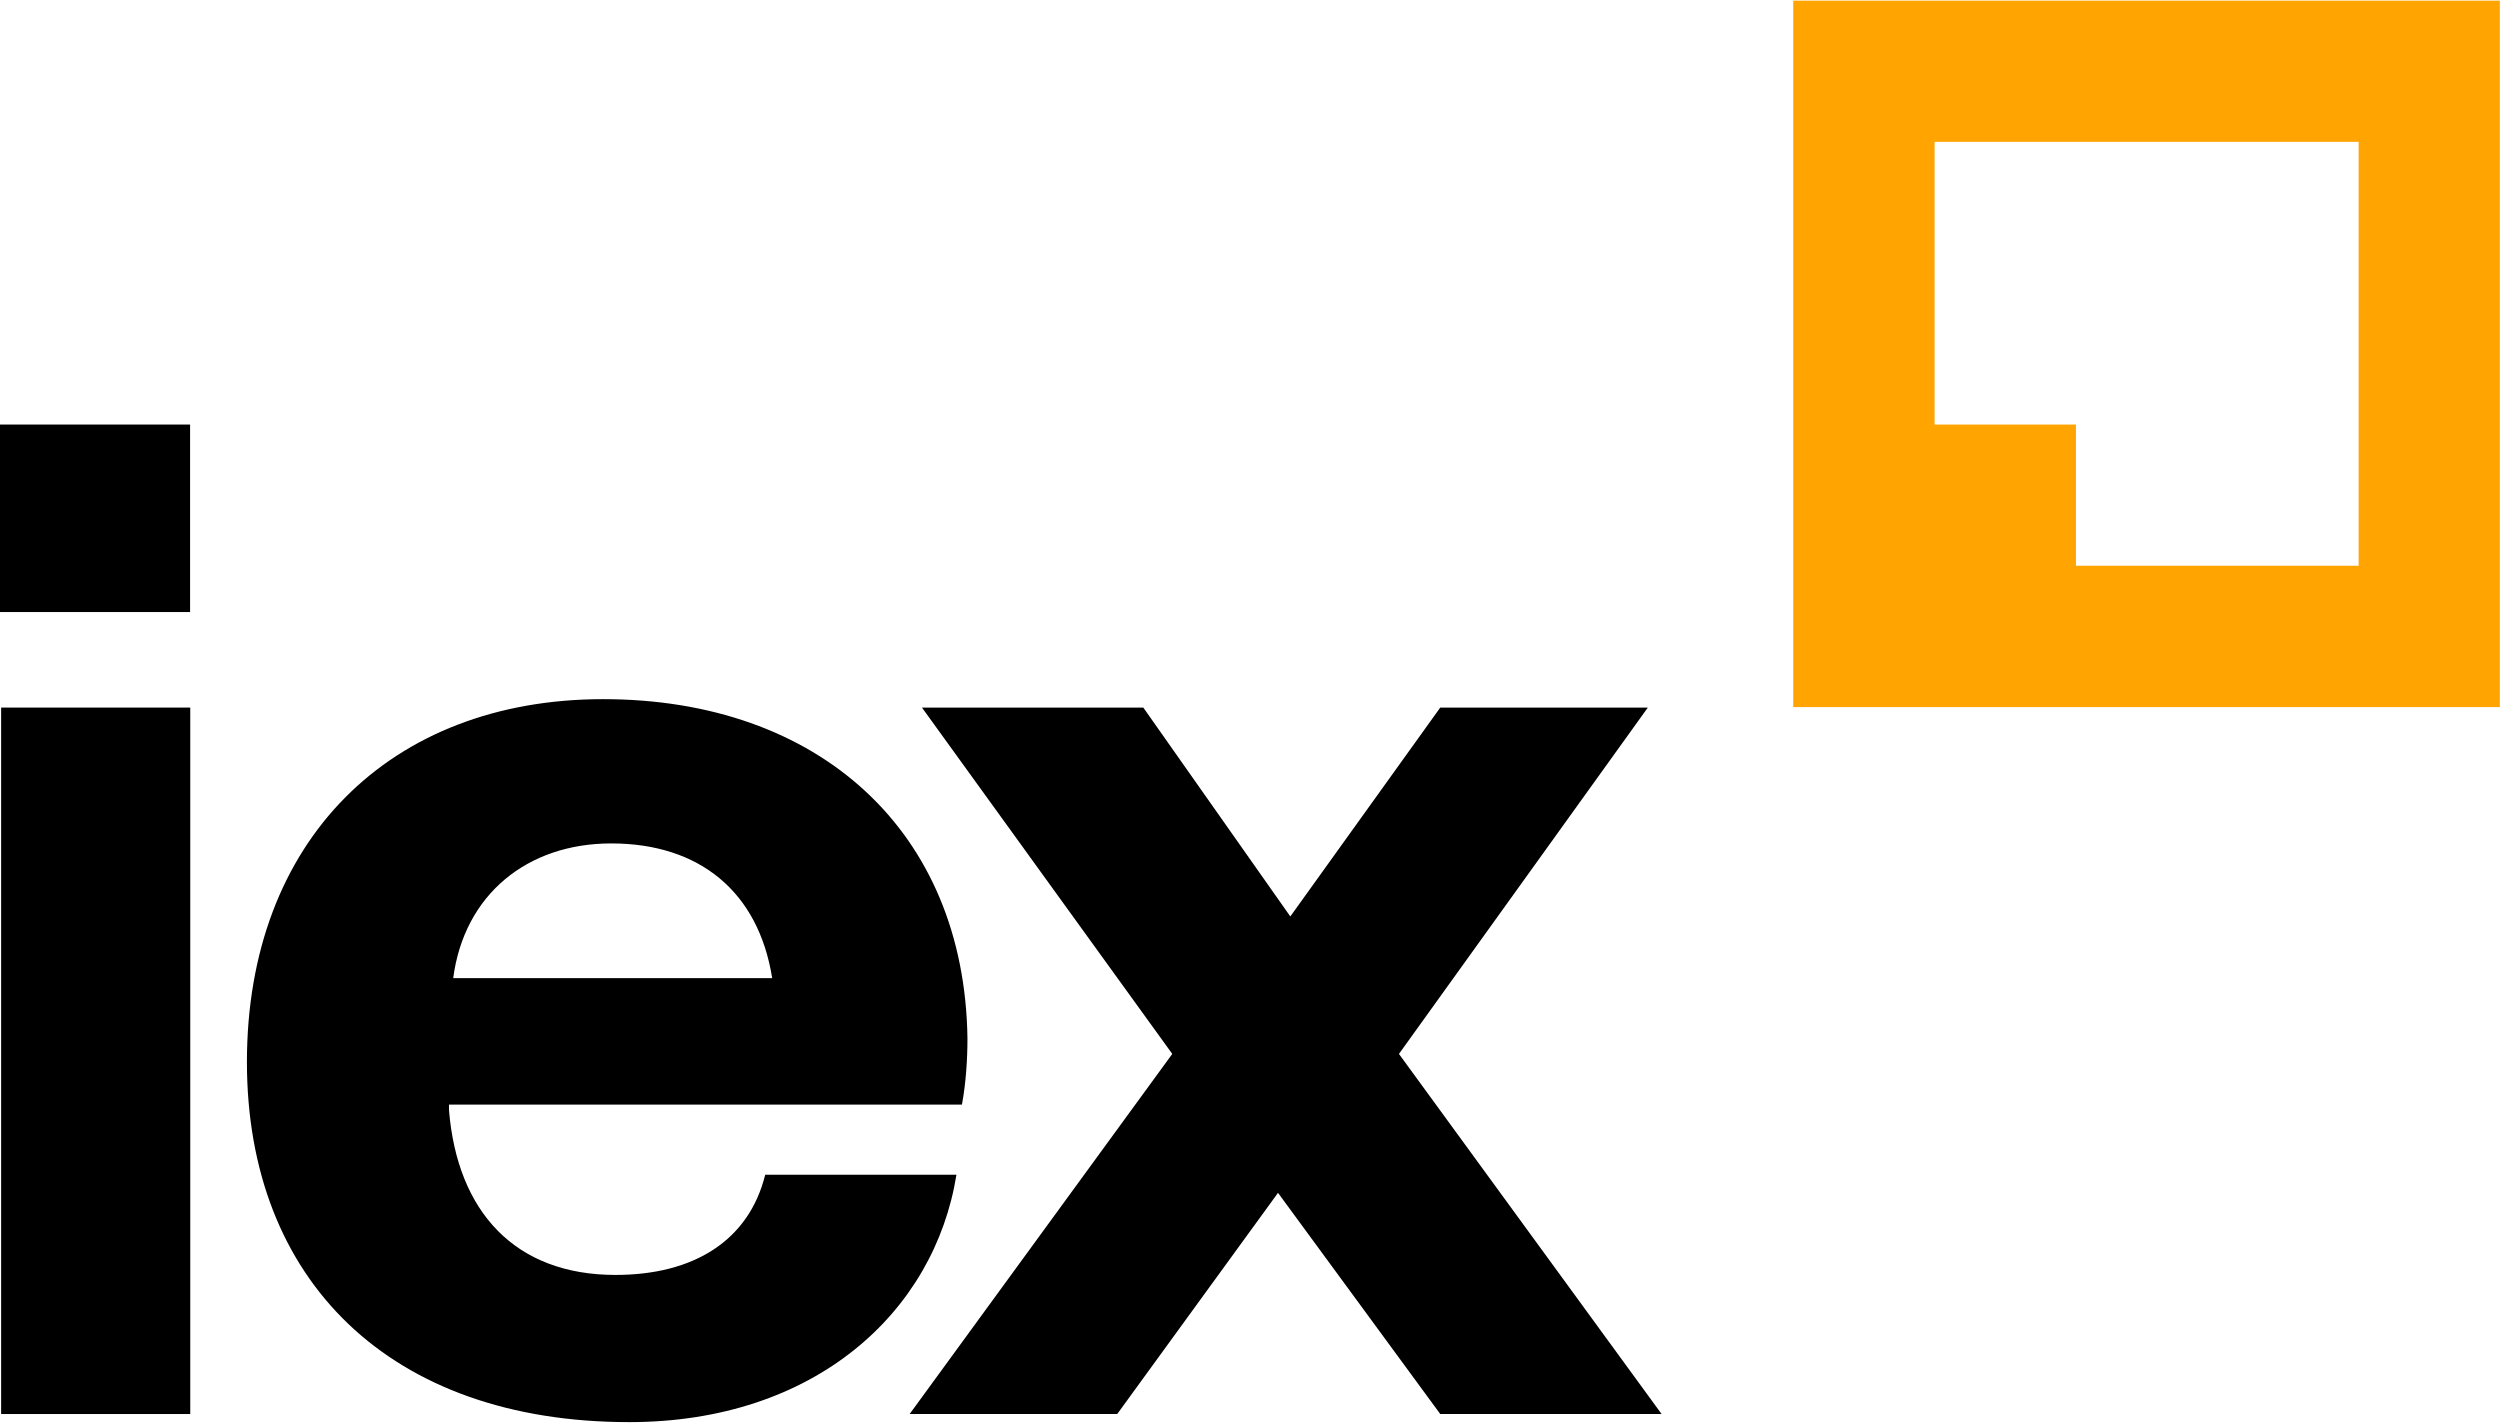 <svg version="1.2" xmlns="http://www.w3.org/2000/svg" viewBox="0 0 1544 879" width="1544" height="879">
	<title>6446df2ab25baa1fc28f96c5_Group-svg</title>
	<style>
		.s0 { fill: #ffa400 } 
		.s1 { fill: #000000 } 
	</style>
	<path id="Layer" fill-rule="evenodd" class="s0" d="m1107.5 0.4h436.4v436.3h-436.4zm87.3 87.2v174.6h87.3v87.2h174.6v-261.8z"/>
	<path id="Layer" class="s1" d="m0 262.2h117.4v115.8h-117.4z"/>
	<path id="Layer" class="s1" d="m0.7 437h116.8v436.3h-116.8z"/>
	<path id="Layer" fill-rule="evenodd" class="s1" d="m372.5 431.8c133.3 0 223.3 81.5 225 209.6 0 12.8-0.9 27.2-3.4 40.8h-316.8v3.4c5.1 62.8 40.8 101.8 102.8 101.8 48.4 0 82.4-21.2 92.5-61.9h118.1c-13.6 84.9-87.5 152.8-202.1 152.8-147.7 0-236.1-87.5-236.1-222.4 0-136.7 88.4-224.1 220-224.1zm104.4 172.3c-8.5-53.5-45-83.2-99.4-83.2-51.7 0-90.8 31.4-97.6 83.2z"/>
	<path id="Layer" class="s1" d="m569.4 437h136.7l90.8 129 92.6-129h128.2l-153.7 213.9 162.2 222.4h-136.7l-100.2-136.6-99.3 136.6h-128.2l162.2-222.4z"/>
</svg>